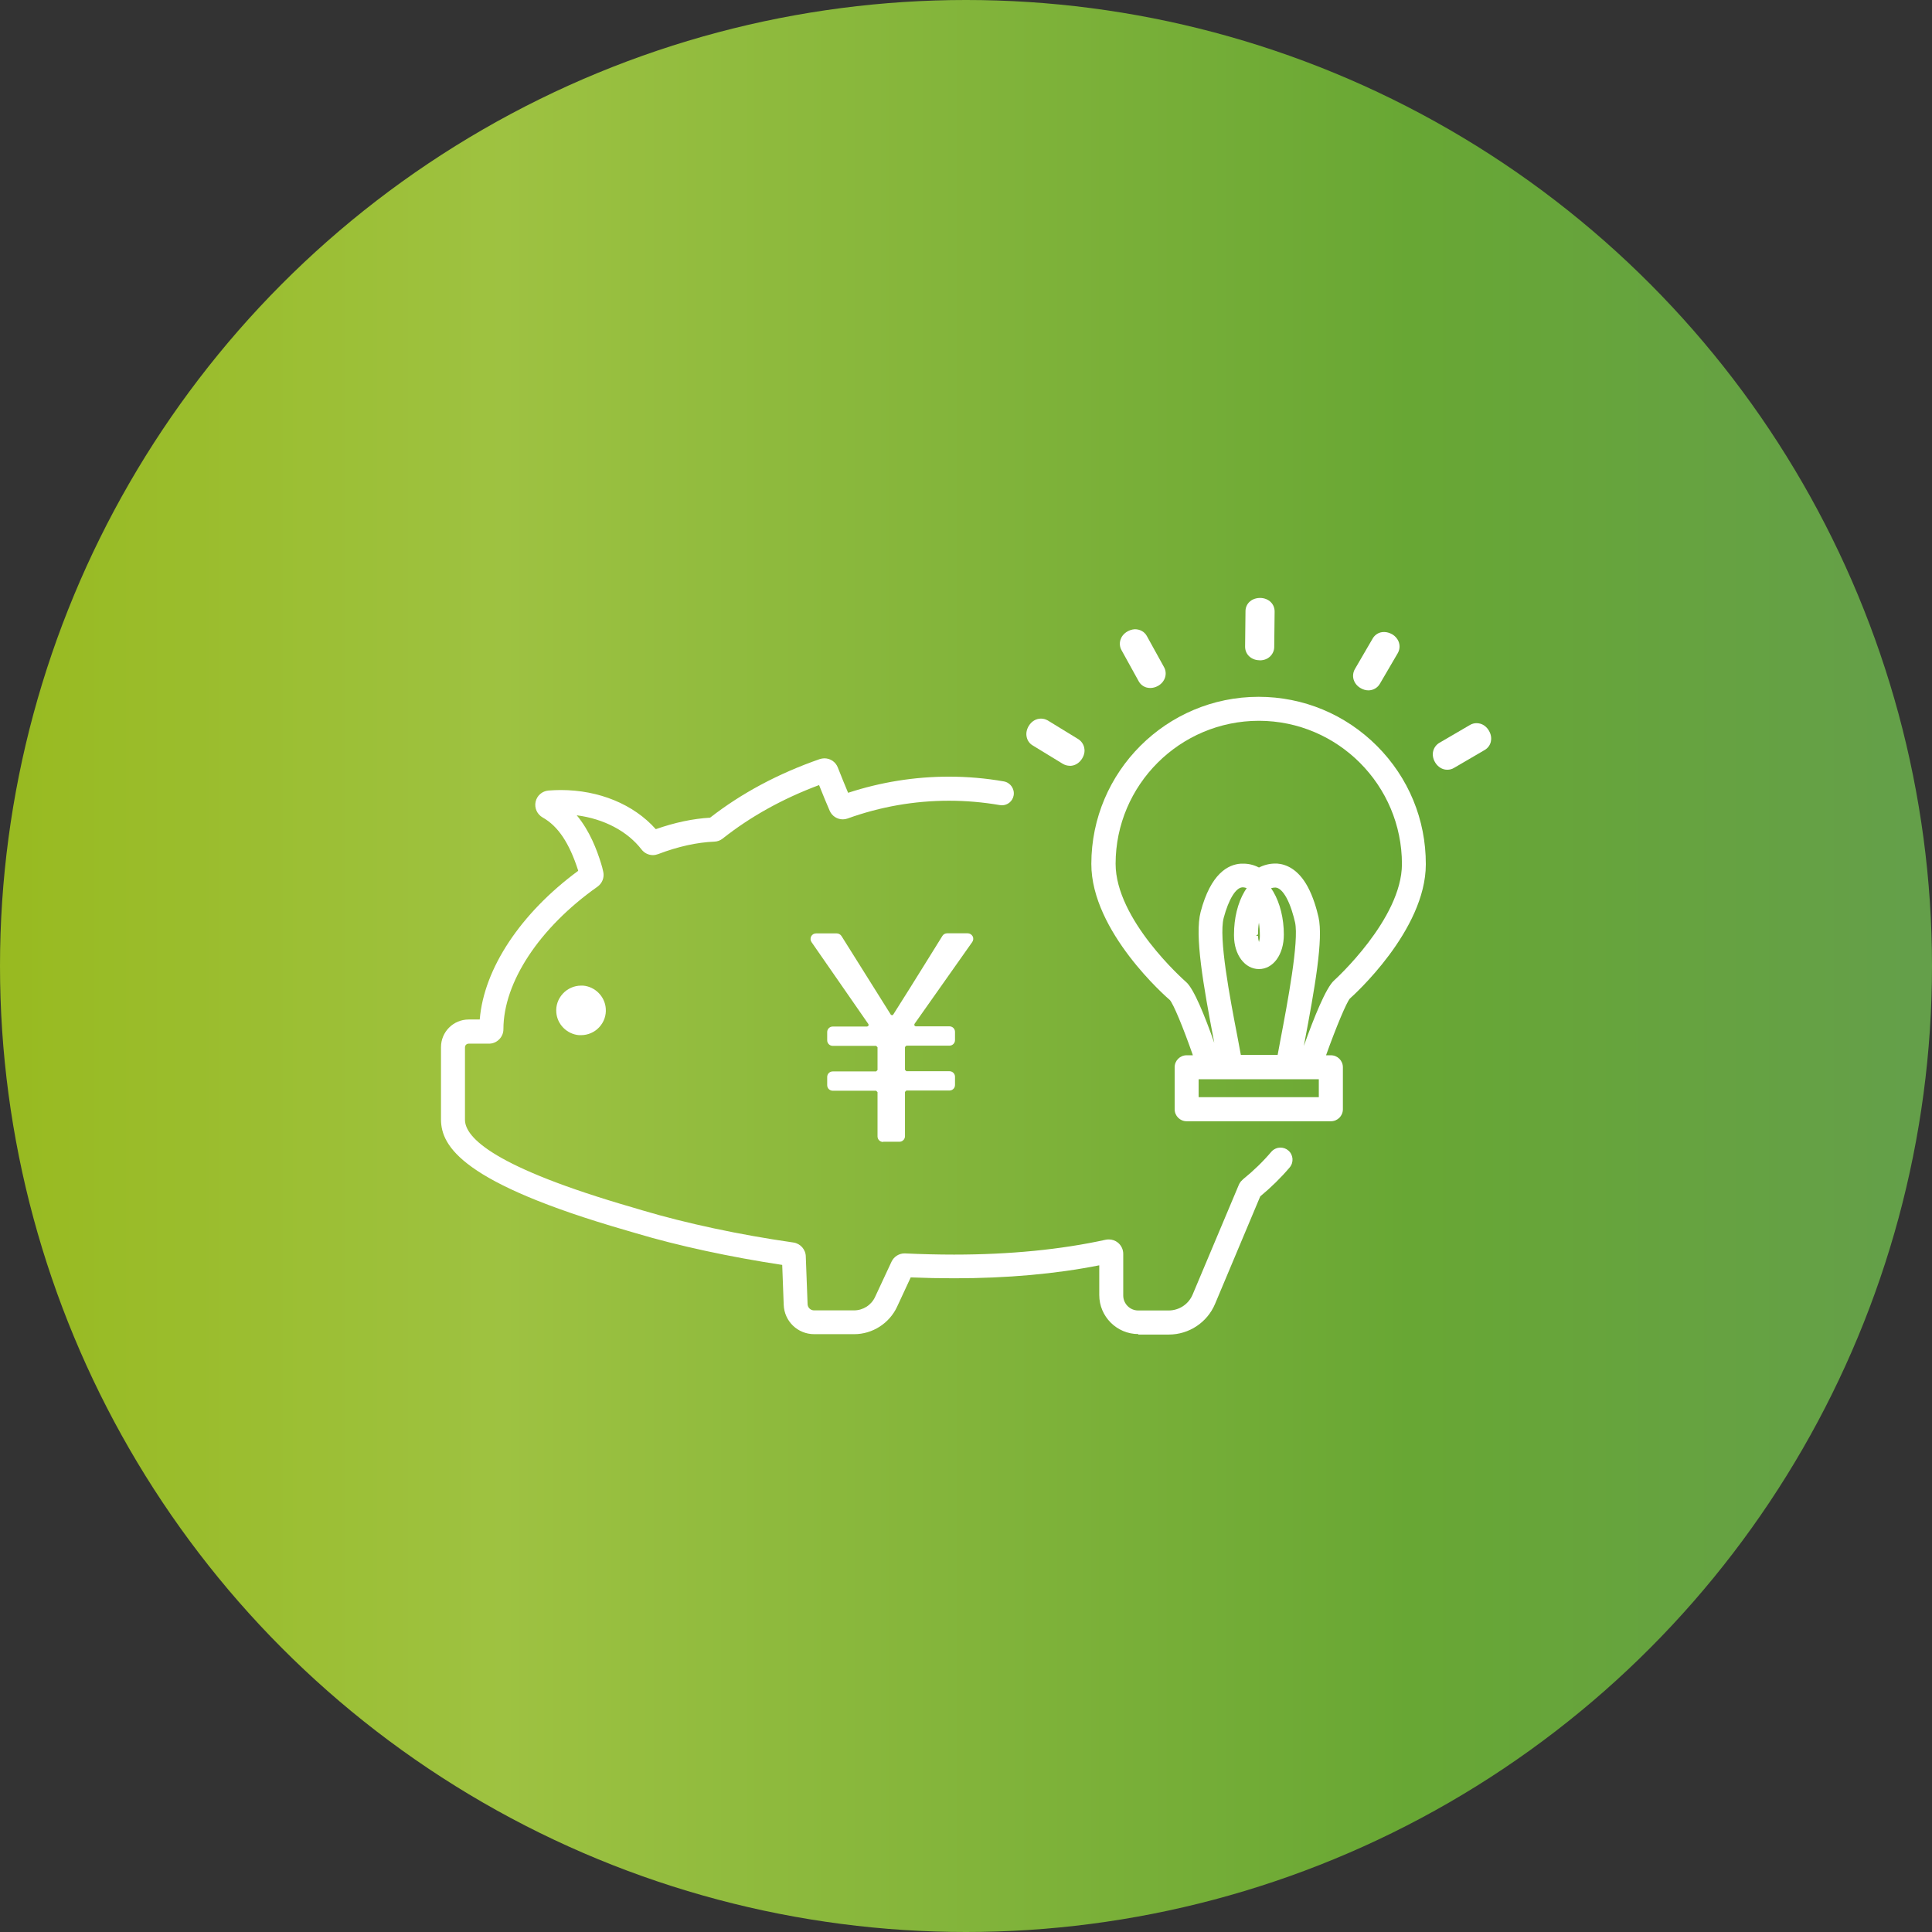 <?xml version="1.0" encoding="UTF-8"?>
<svg id="_レイヤー_2" data-name="レイヤー 2" xmlns="http://www.w3.org/2000/svg" xmlns:xlink="http://www.w3.org/1999/xlink" viewBox="0 0 195 195">
  <rect x="0" y="0" width="195" height="195" fill="#333333" stroke="none"/>
  <defs>
    <style>
      .cls-1 {
        fill: #fff;
      }

      .cls-2 {
        fill: url(#_新規グラデーションスウォッチ_2);
      }
    </style>
    <linearGradient id="_新規グラデーションスウォッチ_2" data-name="新規グラデーションスウォッチ 2" x1="0" y1="97.5" x2="195" y2="97.5" gradientUnits="userSpaceOnUse">
      <stop offset="0" stop-color="#98ba20"/>
      <stop offset=".26" stop-color="#9ec241"/>
      <stop offset=".73" stop-color="#68a734"/>
      <stop offset="1" stop-color="#649f4a"/>
    </linearGradient>
  </defs>
  <g id="_レイヤー_1-2" data-name="レイヤー 1">
    <g>
      <circle class="cls-2" cx="97.5" cy="97.5" r="97.5"/>
      <g>
        <path class="cls-1" d="M114.89,134.65c-2.17,0-3.94-1.77-3.94-3.94v-3c-4.38.87-9.31,1.31-14.64,1.31-1.43,0-2.9-.03-4.39-.09l-1.38,2.97c-.78,1.67-2.48,2.76-4.32,2.76h-4.04c-1.67,0-3.02-1.3-3.08-2.97l-.15-4.02c-5.28-.8-10.52-1.93-14.77-3.2l-.99-.29c-16.52-4.77-18.66-8.47-18.68-11.17v-7.32c0-1.54,1.25-2.79,2.79-2.79h1.12c.42-5.13,4.12-10.72,9.93-15v-.05c-.89-2.77-2.03-4.47-3.58-5.34-.56-.32-.85-.96-.71-1.59.14-.63.67-1.08,1.31-1.13.41-.03.82-.05,1.22-.05,3.87,0,7.36,1.44,9.6,3.95,1.91-.67,3.75-1.06,5.48-1.16,3.17-2.47,6.89-4.46,11.06-5.91.16-.05.32-.08.48-.08.6,0,1.13.36,1.35.92.37.94.72,1.8,1.04,2.56,3.3-1.08,6.72-1.63,10.18-1.63,1.86,0,3.72.16,5.54.48.66.12,1.1.75.99,1.41-.1.58-.6,1-1.19,1l-.21-.02c-1.68-.29-3.4-.44-5.12-.44-3.49,0-6.93.6-10.23,1.79-.16.06-.32.09-.49.09-.58,0-1.1-.34-1.33-.87-.33-.75-.68-1.62-1.07-2.59-3.67,1.37-6.94,3.19-9.73,5.4-.24.19-.53.3-.84.31-1.75.07-3.66.49-5.68,1.26-.17.06-.34.1-.52.1-.45,0-.87-.21-1.15-.57-1.43-1.85-3.79-3.09-6.54-3.45,1.32,1.58,2.03,3.49,2.45,4.84.09.28.17.58.23.88.12.57-.11,1.15-.59,1.49-5.85,4.13-9.49,9.64-9.49,14.38,0,.39-.15.75-.43,1.03-.28.28-.64.43-1.03.43h-2.05c-.2,0-.37.16-.37.37v7.32c.01,1.8,2.96,4.8,16.92,8.84l1.01.3c4.37,1.3,9.77,2.46,15.22,3.24.71.1,1.25.72,1.25,1.44l.18,4.78c.01.35.3.63.65.63h4.04c.91,0,1.74-.53,2.12-1.35l1.66-3.56c.24-.51.75-.84,1.32-.84,1.75.08,3.4.12,5,.12,5.64,0,10.79-.51,15.3-1.5.1-.02.21-.03.32-.03.33,0,.65.11.91.32.34.28.54.69.54,1.14v4.2c0,.83.68,1.51,1.51,1.51h3.07c1.06,0,2.02-.63,2.43-1.62l4.66-11.07c.04-.09.09-.18.15-.26l.07-.09.21-.21c1.05-.85,2-1.77,2.84-2.76.23-.27.57-.43.93-.43.29,0,.57.1.79.29.51.43.57,1.2.14,1.71-.88,1.04-1.88,2.02-2.97,2.92l-4.56,10.85c-.79,1.88-2.63,3.1-4.67,3.1h-3.07Z"/>
        <path class="cls-1" d="M58.44,104.48c-1.21-.1-2.2-1.08-2.29-2.29-.06-.71.18-1.38.66-1.9.47-.51,1.14-.81,1.84-.81h.2c1.21.1,2.2,1.09,2.29,2.3.06.71-.18,1.38-.66,1.9-.47.51-1.14.8-1.84.8h-.2Z"/>
        <path class="cls-1" d="M89.13,115.26c-.31,0-.56-.25-.56-.56v-4.47l-.14-.14h-4.38c-.31,0-.56-.25-.56-.56v-.83c0-.31.25-.56.56-.56h4.38l.14-.14v-2.3l-.14-.14h-4.38c-.31,0-.56-.25-.56-.56v-.83c0-.31.25-.56.56-.56h3.48l.13-.08v-.15s-5.75-8.29-5.75-8.29c-.12-.17-.13-.39-.04-.58.1-.19.29-.3.5-.3h2.08c.19,0,.37.1.48.26l4.98,7.94.12.07.12-.07c1.1-1.73,2.18-3.46,3.26-5.2l1.71-2.75c.1-.16.28-.26.48-.26h2.07c.21,0,.4.12.5.3s.08.41-.04.58l-5.84,8.28v.15s.12.08.12.08h3.42c.31,0,.56.25.56.56v.83c0,.31-.25.56-.56.56h-4.35l-.14.14v2.3l.14.14h4.35c.31,0,.56.25.56.56v.83c0,.31-.25.56-.56.56h-4.35l-.14.14v4.47c0,.31-.25.56-.56.56h-1.64Z"/>
        <path class="cls-1" d="M107.97,77.29c-.24,0-.48-.07-.69-.19l-3.06-1.87c-.3-.18-.51-.47-.59-.82-.09-.37-.02-.78.21-1.15.28-.46.73-.73,1.23-.73.25,0,.48.07.69.19l3.07,1.88c.3.19.52.5.6.85.06.26.07.66-.21,1.11-.22.36-.55.61-.92.7-.1.02-.21.04-.31.04Z"/>
        <path class="cls-1" d="M116.1,69.44c-.13,0-.26-.02-.38-.05-.34-.1-.62-.32-.79-.63l-1.74-3.15c-.17-.31-.21-.69-.1-1.03.08-.25.27-.61.73-.86.16-.09.41-.19.71-.21h0c.55,0,.99.26,1.22.68l1.74,3.15c.17.31.21.66.11,1.01-.11.37-.37.69-.74.89-.24.13-.5.2-.76.2Z"/>
        <path class="cls-1" d="M127.12,66.64c-.42,0-.8-.16-1.07-.43-.25-.25-.38-.59-.38-.94l.04-3.59c0-.36.15-.7.41-.94.18-.17.52-.38,1.05-.39.44,0,.83.16,1.1.43.25.25.38.59.38.94l-.04,3.59c0,.35-.16.7-.41.94-.27.26-.63.4-1.05.4h-.03Z"/>
        <path class="cls-1" d="M138.13,69.68c-.27,0-.53-.07-.79-.22-.37-.21-.61-.52-.72-.88-.1-.35-.05-.72.12-1.03l1.81-3.11c.18-.3.46-.52.8-.61.11-.03.23-.04.35-.04.27,0,.54.08.8.22.16.09.38.26.54.51.28.43.29.97.04,1.4l-1.81,3.1c-.24.41-.68.66-1.16.66Z"/>
        <path class="cls-1" d="M146.08,77.69c-.11,0-.22-.01-.33-.04-.38-.1-.7-.36-.91-.72-.21-.36-.28-.77-.18-1.14.09-.34.31-.63.61-.81l3.1-1.81c.2-.12.43-.18.67-.18.12,0,.24.02.36.05.36.1.67.35.88.71h0s0,0,0,0c.27.46.25.86.19,1.12-.08.35-.31.65-.62.83l-3.1,1.81c-.2.12-.43.18-.66.18h0Z"/>
        <path class="cls-1" d="M119.77,113.17c-.67,0-1.21-.54-1.21-1.21v-4.24c0-.67.54-1.21,1.21-1.21h.63c-.99-2.84-1.98-5.21-2.33-5.58-.31-.26-7.93-6.9-7.92-13.74.01-9.3,7.58-16.86,16.88-16.86,4.52,0,8.76,1.77,11.95,4.96,3.19,3.2,4.94,7.43,4.93,11.94,0,6.69-7.35,13.28-7.66,13.55-.33.36-1.38,2.85-2.41,5.73h.49c.67,0,1.21.54,1.21,1.21v4.24c0,.67-.54,1.21-1.21,1.21h-14.56ZM133.11,110.74v-1.81h-12.13v1.81h12.13ZM128.95,106.5l.29-1.56c.71-3.73,1.89-9.96,1.47-11.85-.16-.69-.43-1.67-.85-2.45-.37-.68-.76-1.05-1.14-1.06-.16,0-.3.03-.43.07.08.11.15.22.22.34.69,1.17,1.07,2.72,1.07,4.34,0,2.03-1.08,3.48-2.51,3.48s-2.51-1.44-2.52-3.36v-.14c0-1.62.37-3.16,1.06-4.33.07-.12.14-.23.22-.34-.12-.05-.24-.07-.35-.08h-.08c-.67.03-1.39,1.21-1.89,3.08-.53,2,.62,8.03,1.39,12.01.12.66.24,1.26.34,1.82h3.7ZM128.69,87.16h.2c.86.06,2.11.51,3.1,2.34.55,1.02.9,2.23,1.09,3.07.5,2.19-.36,7.11-1.45,12.83l-.03.17c1-2.82,2.23-5.88,3.05-6.61.07-.06,6.84-6.2,6.85-11.74,0-7.97-6.47-14.46-14.43-14.47-7.98,0-14.46,6.47-14.47,14.43,0,5.63,6.83,11.68,7.12,11.94.78.67,1.9,3.46,2.83,6.11v-.03c-1.12-5.83-1.98-10.81-1.37-13.15,1.02-3.89,2.78-4.8,4.07-4.88h.19c.56-.01,1.11.12,1.63.39.52-.26,1.07-.4,1.63-.4ZM127.06,93.16c-.06.37-.09.76-.09,1.15l-.2.15h.21c0,.25.04.46.09.62.05-.16.09-.37.09-.62,0-.47-.03-.9-.09-1.3Z"/>
      </g>
    </g>
  </g>
</svg>